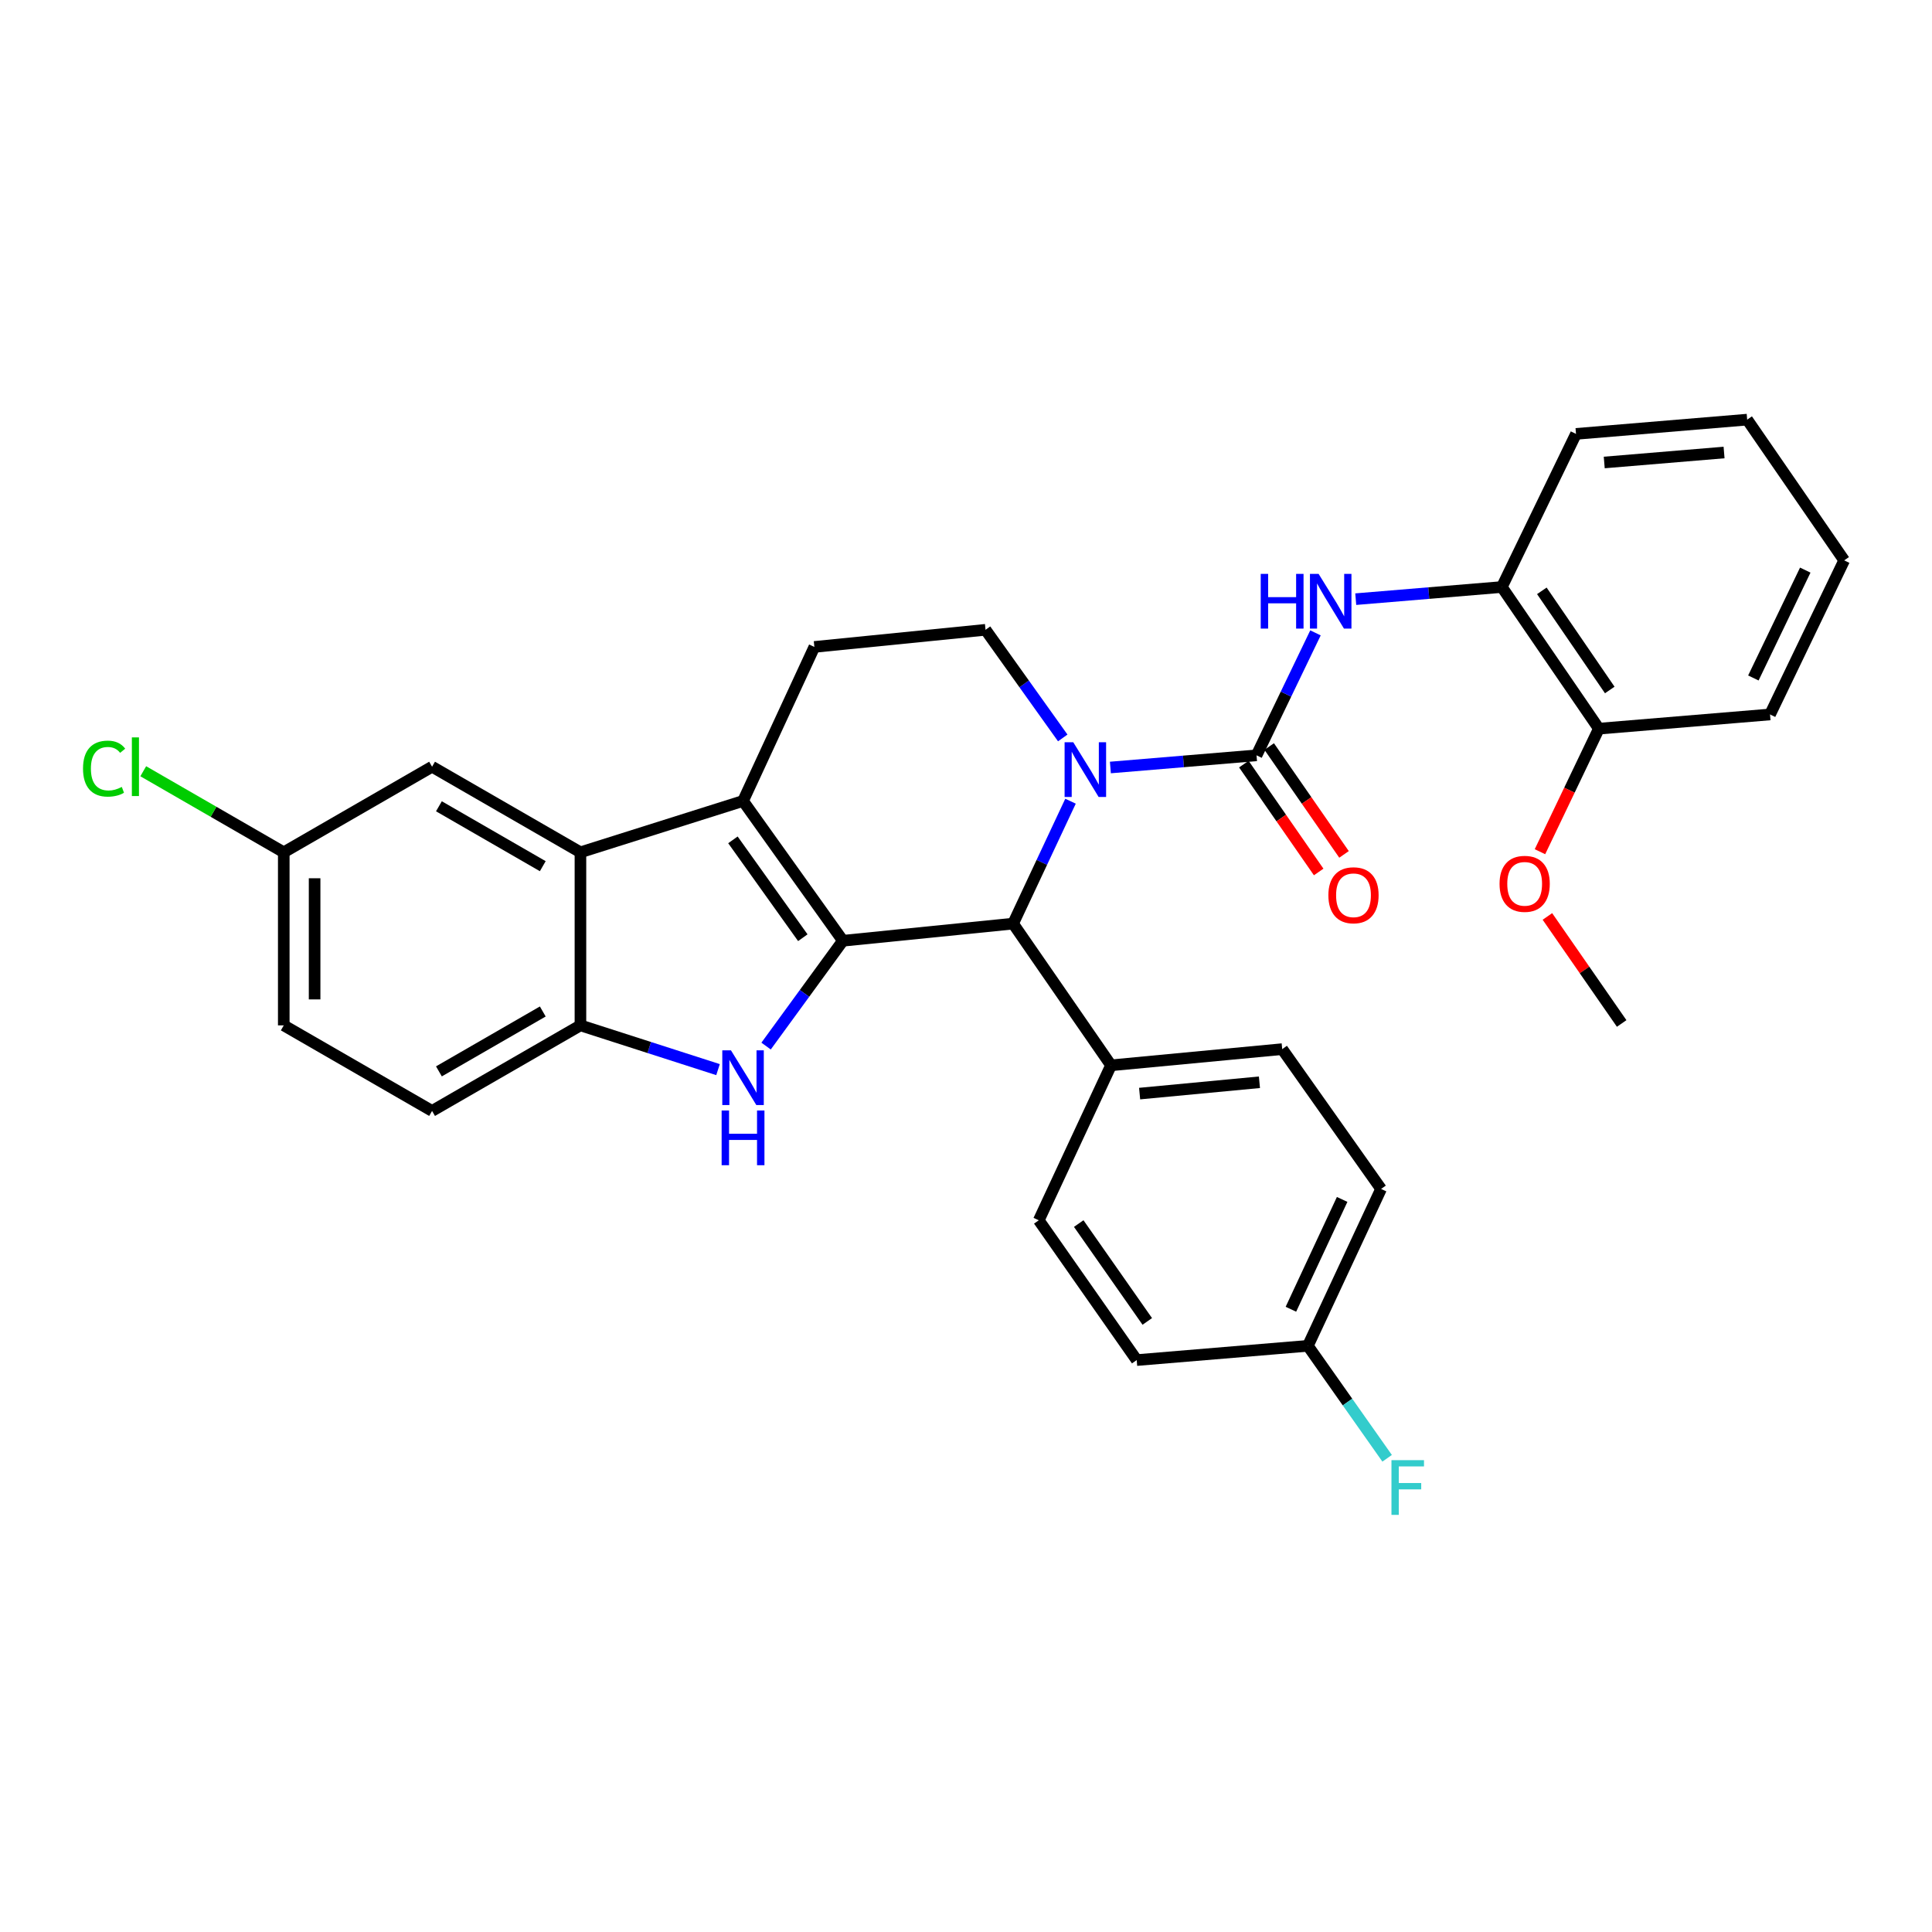 <?xml version='1.0' encoding='iso-8859-1'?>
<svg version='1.1' baseProfile='full'
              xmlns='http://www.w3.org/2000/svg'
                      xmlns:rdkit='http://www.rdkit.org/xml'
                      xmlns:xlink='http://www.w3.org/1999/xlink'
                  xml:space='preserve'
width='1000px' height='1000px' viewBox='0 0 1000 1000'>
<!-- END OF HEADER -->
<rect style='opacity:1.0;fill:#FFFFFF;stroke:none' width='1000' height='1000' x='0' y='0'> </rect>
<path class='bond-0' d='M 436.28,486.934 L 384.597,414.576' style='fill:none;fill-rule:evenodd;stroke:#000000;stroke-width:6px;stroke-linecap:butt;stroke-linejoin:miter;stroke-opacity:1' />
<path class='bond-0' d='M 415.536,485.36 L 379.358,434.709' style='fill:none;fill-rule:evenodd;stroke:#000000;stroke-width:6px;stroke-linecap:butt;stroke-linejoin:miter;stroke-opacity:1' />
<path class='bond-2' d='M 436.28,486.934 L 416.401,514.191' style='fill:none;fill-rule:evenodd;stroke:#000000;stroke-width:6px;stroke-linecap:butt;stroke-linejoin:miter;stroke-opacity:1' />
<path class='bond-2' d='M 416.401,514.191 L 396.523,541.449' style='fill:none;fill-rule:evenodd;stroke:#0000FF;stroke-width:6px;stroke-linecap:butt;stroke-linejoin:miter;stroke-opacity:1' />
<path class='bond-4' d='M 436.28,486.934 L 524.372,478.064' style='fill:none;fill-rule:evenodd;stroke:#000000;stroke-width:6px;stroke-linecap:butt;stroke-linejoin:miter;stroke-opacity:1' />
<path class='bond-5' d='M 384.597,414.576 L 300.434,441.149' style='fill:none;fill-rule:evenodd;stroke:#000000;stroke-width:6px;stroke-linecap:butt;stroke-linejoin:miter;stroke-opacity:1' />
<path class='bond-9' d='M 384.597,414.576 L 421.512,334.848' style='fill:none;fill-rule:evenodd;stroke:#000000;stroke-width:6px;stroke-linecap:butt;stroke-linejoin:miter;stroke-opacity:1' />
<path class='bond-1' d='M 554.099,414.698 L 539.236,446.381' style='fill:none;fill-rule:evenodd;stroke:#0000FF;stroke-width:6px;stroke-linecap:butt;stroke-linejoin:miter;stroke-opacity:1' />
<path class='bond-1' d='M 539.236,446.381 L 524.372,478.064' style='fill:none;fill-rule:evenodd;stroke:#000000;stroke-width:6px;stroke-linecap:butt;stroke-linejoin:miter;stroke-opacity:1' />
<path class='bond-3' d='M 574.738,397.256 L 612.555,394.106' style='fill:none;fill-rule:evenodd;stroke:#0000FF;stroke-width:6px;stroke-linecap:butt;stroke-linejoin:miter;stroke-opacity:1' />
<path class='bond-3' d='M 612.555,394.106 L 650.373,390.956' style='fill:none;fill-rule:evenodd;stroke:#000000;stroke-width:6px;stroke-linecap:butt;stroke-linejoin:miter;stroke-opacity:1' />
<path class='bond-8' d='M 550.077,381.953 L 530.094,353.966' style='fill:none;fill-rule:evenodd;stroke:#0000FF;stroke-width:6px;stroke-linecap:butt;stroke-linejoin:miter;stroke-opacity:1' />
<path class='bond-8' d='M 530.094,353.966 L 510.11,325.978' style='fill:none;fill-rule:evenodd;stroke:#000000;stroke-width:6px;stroke-linecap:butt;stroke-linejoin:miter;stroke-opacity:1' />
<path class='bond-6' d='M 371.647,553.636 L 336.04,542.184' style='fill:none;fill-rule:evenodd;stroke:#0000FF;stroke-width:6px;stroke-linecap:butt;stroke-linejoin:miter;stroke-opacity:1' />
<path class='bond-6' d='M 336.04,542.184 L 300.434,530.732' style='fill:none;fill-rule:evenodd;stroke:#000000;stroke-width:6px;stroke-linecap:butt;stroke-linejoin:miter;stroke-opacity:1' />
<path class='bond-7' d='M 650.373,390.956 L 665.63,359.265' style='fill:none;fill-rule:evenodd;stroke:#000000;stroke-width:6px;stroke-linecap:butt;stroke-linejoin:miter;stroke-opacity:1' />
<path class='bond-7' d='M 665.63,359.265 L 680.887,327.574' style='fill:none;fill-rule:evenodd;stroke:#0000FF;stroke-width:6px;stroke-linecap:butt;stroke-linejoin:miter;stroke-opacity:1' />
<path class='bond-12' d='M 643.814,395.507 L 663.18,423.42' style='fill:none;fill-rule:evenodd;stroke:#000000;stroke-width:6px;stroke-linecap:butt;stroke-linejoin:miter;stroke-opacity:1' />
<path class='bond-12' d='M 663.18,423.42 L 682.545,451.334' style='fill:none;fill-rule:evenodd;stroke:#FF0000;stroke-width:6px;stroke-linecap:butt;stroke-linejoin:miter;stroke-opacity:1' />
<path class='bond-12' d='M 656.932,386.406 L 676.297,414.32' style='fill:none;fill-rule:evenodd;stroke:#000000;stroke-width:6px;stroke-linecap:butt;stroke-linejoin:miter;stroke-opacity:1' />
<path class='bond-12' d='M 676.297,414.32 L 695.663,442.234' style='fill:none;fill-rule:evenodd;stroke:#FF0000;stroke-width:6px;stroke-linecap:butt;stroke-linejoin:miter;stroke-opacity:1' />
<path class='bond-11' d='M 524.372,478.064 L 575.071,551.407' style='fill:none;fill-rule:evenodd;stroke:#000000;stroke-width:6px;stroke-linecap:butt;stroke-linejoin:miter;stroke-opacity:1' />
<path class='bond-13' d='M 300.434,441.149 L 223.641,396.855' style='fill:none;fill-rule:evenodd;stroke:#000000;stroke-width:6px;stroke-linecap:butt;stroke-linejoin:miter;stroke-opacity:1' />
<path class='bond-13' d='M 280.938,448.335 L 227.183,417.328' style='fill:none;fill-rule:evenodd;stroke:#000000;stroke-width:6px;stroke-linecap:butt;stroke-linejoin:miter;stroke-opacity:1' />
<path class='bond-31' d='M 300.434,441.149 L 300.434,530.732' style='fill:none;fill-rule:evenodd;stroke:#000000;stroke-width:6px;stroke-linecap:butt;stroke-linejoin:miter;stroke-opacity:1' />
<path class='bond-14' d='M 300.434,530.732 L 223.641,575.017' style='fill:none;fill-rule:evenodd;stroke:#000000;stroke-width:6px;stroke-linecap:butt;stroke-linejoin:miter;stroke-opacity:1' />
<path class='bond-14' d='M 280.939,523.544 L 227.184,554.544' style='fill:none;fill-rule:evenodd;stroke:#000000;stroke-width:6px;stroke-linecap:butt;stroke-linejoin:miter;stroke-opacity:1' />
<path class='bond-10' d='M 701.731,310.124 L 739.541,306.982' style='fill:none;fill-rule:evenodd;stroke:#0000FF;stroke-width:6px;stroke-linecap:butt;stroke-linejoin:miter;stroke-opacity:1' />
<path class='bond-10' d='M 739.541,306.982 L 777.35,303.84' style='fill:none;fill-rule:evenodd;stroke:#000000;stroke-width:6px;stroke-linecap:butt;stroke-linejoin:miter;stroke-opacity:1' />
<path class='bond-32' d='M 510.11,325.978 L 421.512,334.848' style='fill:none;fill-rule:evenodd;stroke:#000000;stroke-width:6px;stroke-linecap:butt;stroke-linejoin:miter;stroke-opacity:1' />
<path class='bond-15' d='M 777.35,303.84 L 827.569,377.155' style='fill:none;fill-rule:evenodd;stroke:#000000;stroke-width:6px;stroke-linecap:butt;stroke-linejoin:miter;stroke-opacity:1' />
<path class='bond-15' d='M 798.054,305.815 L 833.208,357.136' style='fill:none;fill-rule:evenodd;stroke:#000000;stroke-width:6px;stroke-linecap:butt;stroke-linejoin:miter;stroke-opacity:1' />
<path class='bond-26' d='M 777.35,303.84 L 815.737,224.581' style='fill:none;fill-rule:evenodd;stroke:#000000;stroke-width:6px;stroke-linecap:butt;stroke-linejoin:miter;stroke-opacity:1' />
<path class='bond-16' d='M 575.071,551.407 L 663.668,543.025' style='fill:none;fill-rule:evenodd;stroke:#000000;stroke-width:6px;stroke-linecap:butt;stroke-linejoin:miter;stroke-opacity:1' />
<path class='bond-16' d='M 589.864,566.044 L 651.882,560.176' style='fill:none;fill-rule:evenodd;stroke:#000000;stroke-width:6px;stroke-linecap:butt;stroke-linejoin:miter;stroke-opacity:1' />
<path class='bond-17' d='M 575.071,551.407 L 537.668,631.623' style='fill:none;fill-rule:evenodd;stroke:#000000;stroke-width:6px;stroke-linecap:butt;stroke-linejoin:miter;stroke-opacity:1' />
<path class='bond-18' d='M 223.641,396.855 L 146.875,441.149' style='fill:none;fill-rule:evenodd;stroke:#000000;stroke-width:6px;stroke-linecap:butt;stroke-linejoin:miter;stroke-opacity:1' />
<path class='bond-20' d='M 223.641,575.017 L 146.875,530.732' style='fill:none;fill-rule:evenodd;stroke:#000000;stroke-width:6px;stroke-linecap:butt;stroke-linejoin:miter;stroke-opacity:1' />
<path class='bond-25' d='M 827.569,377.155 L 812.326,409' style='fill:none;fill-rule:evenodd;stroke:#000000;stroke-width:6px;stroke-linecap:butt;stroke-linejoin:miter;stroke-opacity:1' />
<path class='bond-25' d='M 812.326,409 L 797.083,440.846' style='fill:none;fill-rule:evenodd;stroke:#FF0000;stroke-width:6px;stroke-linecap:butt;stroke-linejoin:miter;stroke-opacity:1' />
<path class='bond-27' d='M 827.569,377.155 L 916.167,369.803' style='fill:none;fill-rule:evenodd;stroke:#000000;stroke-width:6px;stroke-linecap:butt;stroke-linejoin:miter;stroke-opacity:1' />
<path class='bond-22' d='M 663.668,543.025 L 714.846,615.392' style='fill:none;fill-rule:evenodd;stroke:#000000;stroke-width:6px;stroke-linecap:butt;stroke-linejoin:miter;stroke-opacity:1' />
<path class='bond-21' d='M 537.668,631.623 L 588.357,703.981' style='fill:none;fill-rule:evenodd;stroke:#000000;stroke-width:6px;stroke-linecap:butt;stroke-linejoin:miter;stroke-opacity:1' />
<path class='bond-21' d='M 558.347,633.316 L 593.83,683.967' style='fill:none;fill-rule:evenodd;stroke:#000000;stroke-width:6px;stroke-linecap:butt;stroke-linejoin:miter;stroke-opacity:1' />
<path class='bond-23' d='M 146.875,441.149 L 110.511,420.172' style='fill:none;fill-rule:evenodd;stroke:#000000;stroke-width:6px;stroke-linecap:butt;stroke-linejoin:miter;stroke-opacity:1' />
<path class='bond-23' d='M 110.511,420.172 L 74.147,399.195' style='fill:none;fill-rule:evenodd;stroke:#00CC00;stroke-width:6px;stroke-linecap:butt;stroke-linejoin:miter;stroke-opacity:1' />
<path class='bond-34' d='M 146.875,441.149 L 146.875,530.732' style='fill:none;fill-rule:evenodd;stroke:#000000;stroke-width:6px;stroke-linecap:butt;stroke-linejoin:miter;stroke-opacity:1' />
<path class='bond-34' d='M 162.84,454.587 L 162.84,517.294' style='fill:none;fill-rule:evenodd;stroke:#000000;stroke-width:6px;stroke-linecap:butt;stroke-linejoin:miter;stroke-opacity:1' />
<path class='bond-19' d='M 676.955,696.601 L 588.357,703.981' style='fill:none;fill-rule:evenodd;stroke:#000000;stroke-width:6px;stroke-linecap:butt;stroke-linejoin:miter;stroke-opacity:1' />
<path class='bond-24' d='M 676.955,696.601 L 697.465,725.703' style='fill:none;fill-rule:evenodd;stroke:#000000;stroke-width:6px;stroke-linecap:butt;stroke-linejoin:miter;stroke-opacity:1' />
<path class='bond-24' d='M 697.465,725.703 L 717.975,754.805' style='fill:none;fill-rule:evenodd;stroke:#33CCCC;stroke-width:6px;stroke-linecap:butt;stroke-linejoin:miter;stroke-opacity:1' />
<path class='bond-33' d='M 676.955,696.601 L 714.846,615.392' style='fill:none;fill-rule:evenodd;stroke:#000000;stroke-width:6px;stroke-linecap:butt;stroke-linejoin:miter;stroke-opacity:1' />
<path class='bond-33' d='M 668.171,677.669 L 694.694,620.823' style='fill:none;fill-rule:evenodd;stroke:#000000;stroke-width:6px;stroke-linecap:butt;stroke-linejoin:miter;stroke-opacity:1' />
<path class='bond-28' d='M 800.934,474.351 L 820.154,502.049' style='fill:none;fill-rule:evenodd;stroke:#FF0000;stroke-width:6px;stroke-linecap:butt;stroke-linejoin:miter;stroke-opacity:1' />
<path class='bond-28' d='M 820.154,502.049 L 839.374,529.747' style='fill:none;fill-rule:evenodd;stroke:#000000;stroke-width:6px;stroke-linecap:butt;stroke-linejoin:miter;stroke-opacity:1' />
<path class='bond-29' d='M 815.737,224.581 L 904.335,217.202' style='fill:none;fill-rule:evenodd;stroke:#000000;stroke-width:6px;stroke-linecap:butt;stroke-linejoin:miter;stroke-opacity:1' />
<path class='bond-29' d='M 830.352,239.385 L 892.37,234.219' style='fill:none;fill-rule:evenodd;stroke:#000000;stroke-width:6px;stroke-linecap:butt;stroke-linejoin:miter;stroke-opacity:1' />
<path class='bond-35' d='M 916.167,369.803 L 954.545,290.047' style='fill:none;fill-rule:evenodd;stroke:#000000;stroke-width:6px;stroke-linecap:butt;stroke-linejoin:miter;stroke-opacity:1' />
<path class='bond-35' d='M 907.537,350.917 L 934.402,295.088' style='fill:none;fill-rule:evenodd;stroke:#000000;stroke-width:6px;stroke-linecap:butt;stroke-linejoin:miter;stroke-opacity:1' />
<path class='bond-30' d='M 904.335,217.202 L 954.545,290.047' style='fill:none;fill-rule:evenodd;stroke:#000000;stroke-width:6px;stroke-linecap:butt;stroke-linejoin:miter;stroke-opacity:1' />
<path  class='atom-2' d='M 555.515 384.176
L 564.795 399.176
Q 565.715 400.656, 567.195 403.336
Q 568.675 406.016, 568.755 406.176
L 568.755 384.176
L 572.515 384.176
L 572.515 412.496
L 568.635 412.496
L 558.675 396.096
Q 557.515 394.176, 556.275 391.976
Q 555.075 389.776, 554.715 389.096
L 554.715 412.496
L 551.035 412.496
L 551.035 384.176
L 555.515 384.176
' fill='#0000FF'/>
<path  class='atom-3' d='M 378.337 543.642
L 387.617 558.642
Q 388.537 560.122, 390.017 562.802
Q 391.497 565.482, 391.577 565.642
L 391.577 543.642
L 395.337 543.642
L 395.337 571.962
L 391.457 571.962
L 381.497 555.562
Q 380.337 553.642, 379.097 551.442
Q 377.897 549.242, 377.537 548.562
L 377.537 571.962
L 373.857 571.962
L 373.857 543.642
L 378.337 543.642
' fill='#0000FF'/>
<path  class='atom-3' d='M 373.517 574.794
L 377.357 574.794
L 377.357 586.834
L 391.837 586.834
L 391.837 574.794
L 395.677 574.794
L 395.677 603.114
L 391.837 603.114
L 391.837 590.034
L 377.357 590.034
L 377.357 603.114
L 373.517 603.114
L 373.517 574.794
' fill='#0000FF'/>
<path  class='atom-8' d='M 652.549 297.041
L 656.389 297.041
L 656.389 309.081
L 670.869 309.081
L 670.869 297.041
L 674.709 297.041
L 674.709 325.361
L 670.869 325.361
L 670.869 312.281
L 656.389 312.281
L 656.389 325.361
L 652.549 325.361
L 652.549 297.041
' fill='#0000FF'/>
<path  class='atom-8' d='M 682.509 297.041
L 691.789 312.041
Q 692.709 313.521, 694.189 316.201
Q 695.669 318.881, 695.749 319.041
L 695.749 297.041
L 699.509 297.041
L 699.509 325.361
L 695.629 325.361
L 685.669 308.961
Q 684.509 307.041, 683.269 304.841
Q 682.069 302.641, 681.709 301.961
L 681.709 325.361
L 678.029 325.361
L 678.029 297.041
L 682.509 297.041
' fill='#0000FF'/>
<path  class='atom-13' d='M 687.566 463.385
Q 687.566 456.585, 690.926 452.785
Q 694.286 448.985, 700.566 448.985
Q 706.846 448.985, 710.206 452.785
Q 713.566 456.585, 713.566 463.385
Q 713.566 470.265, 710.166 474.185
Q 706.766 478.065, 700.566 478.065
Q 694.326 478.065, 690.926 474.185
Q 687.566 470.305, 687.566 463.385
M 700.566 474.865
Q 704.886 474.865, 707.206 471.985
Q 709.566 469.065, 709.566 463.385
Q 709.566 457.825, 707.206 455.025
Q 704.886 452.185, 700.566 452.185
Q 696.246 452.185, 693.886 454.985
Q 691.566 457.785, 691.566 463.385
Q 691.566 469.105, 693.886 471.985
Q 696.246 474.865, 700.566 474.865
' fill='#FF0000'/>
<path  class='atom-24' d='M 42.971 397.835
Q 42.971 390.795, 46.251 387.115
Q 49.571 383.395, 55.851 383.395
Q 61.691 383.395, 64.811 387.515
L 62.171 389.675
Q 59.891 386.675, 55.851 386.675
Q 51.571 386.675, 49.291 389.555
Q 47.051 392.395, 47.051 397.835
Q 47.051 403.435, 49.371 406.315
Q 51.731 409.195, 56.291 409.195
Q 59.411 409.195, 63.051 407.315
L 64.171 410.315
Q 62.691 411.275, 60.451 411.835
Q 58.211 412.395, 55.731 412.395
Q 49.571 412.395, 46.251 408.635
Q 42.971 404.875, 42.971 397.835
' fill='#00CC00'/>
<path  class='atom-24' d='M 68.251 381.675
L 71.931 381.675
L 71.931 412.035
L 68.251 412.035
L 68.251 381.675
' fill='#00CC00'/>
<path  class='atom-25' d='M 720.218 755.775
L 737.058 755.775
L 737.058 759.015
L 724.018 759.015
L 724.018 767.615
L 735.618 767.615
L 735.618 770.895
L 724.018 770.895
L 724.018 784.095
L 720.218 784.095
L 720.218 755.775
' fill='#33CCCC'/>
<path  class='atom-26' d='M 776.164 457.469
Q 776.164 450.669, 779.524 446.869
Q 782.884 443.069, 789.164 443.069
Q 795.444 443.069, 798.804 446.869
Q 802.164 450.669, 802.164 457.469
Q 802.164 464.349, 798.764 468.269
Q 795.364 472.149, 789.164 472.149
Q 782.924 472.149, 779.524 468.269
Q 776.164 464.389, 776.164 457.469
M 789.164 468.949
Q 793.484 468.949, 795.804 466.069
Q 798.164 463.149, 798.164 457.469
Q 798.164 451.909, 795.804 449.109
Q 793.484 446.269, 789.164 446.269
Q 784.844 446.269, 782.484 449.069
Q 780.164 451.869, 780.164 457.469
Q 780.164 463.189, 782.484 466.069
Q 784.844 468.949, 789.164 468.949
' fill='#FF0000'/>
</svg>

